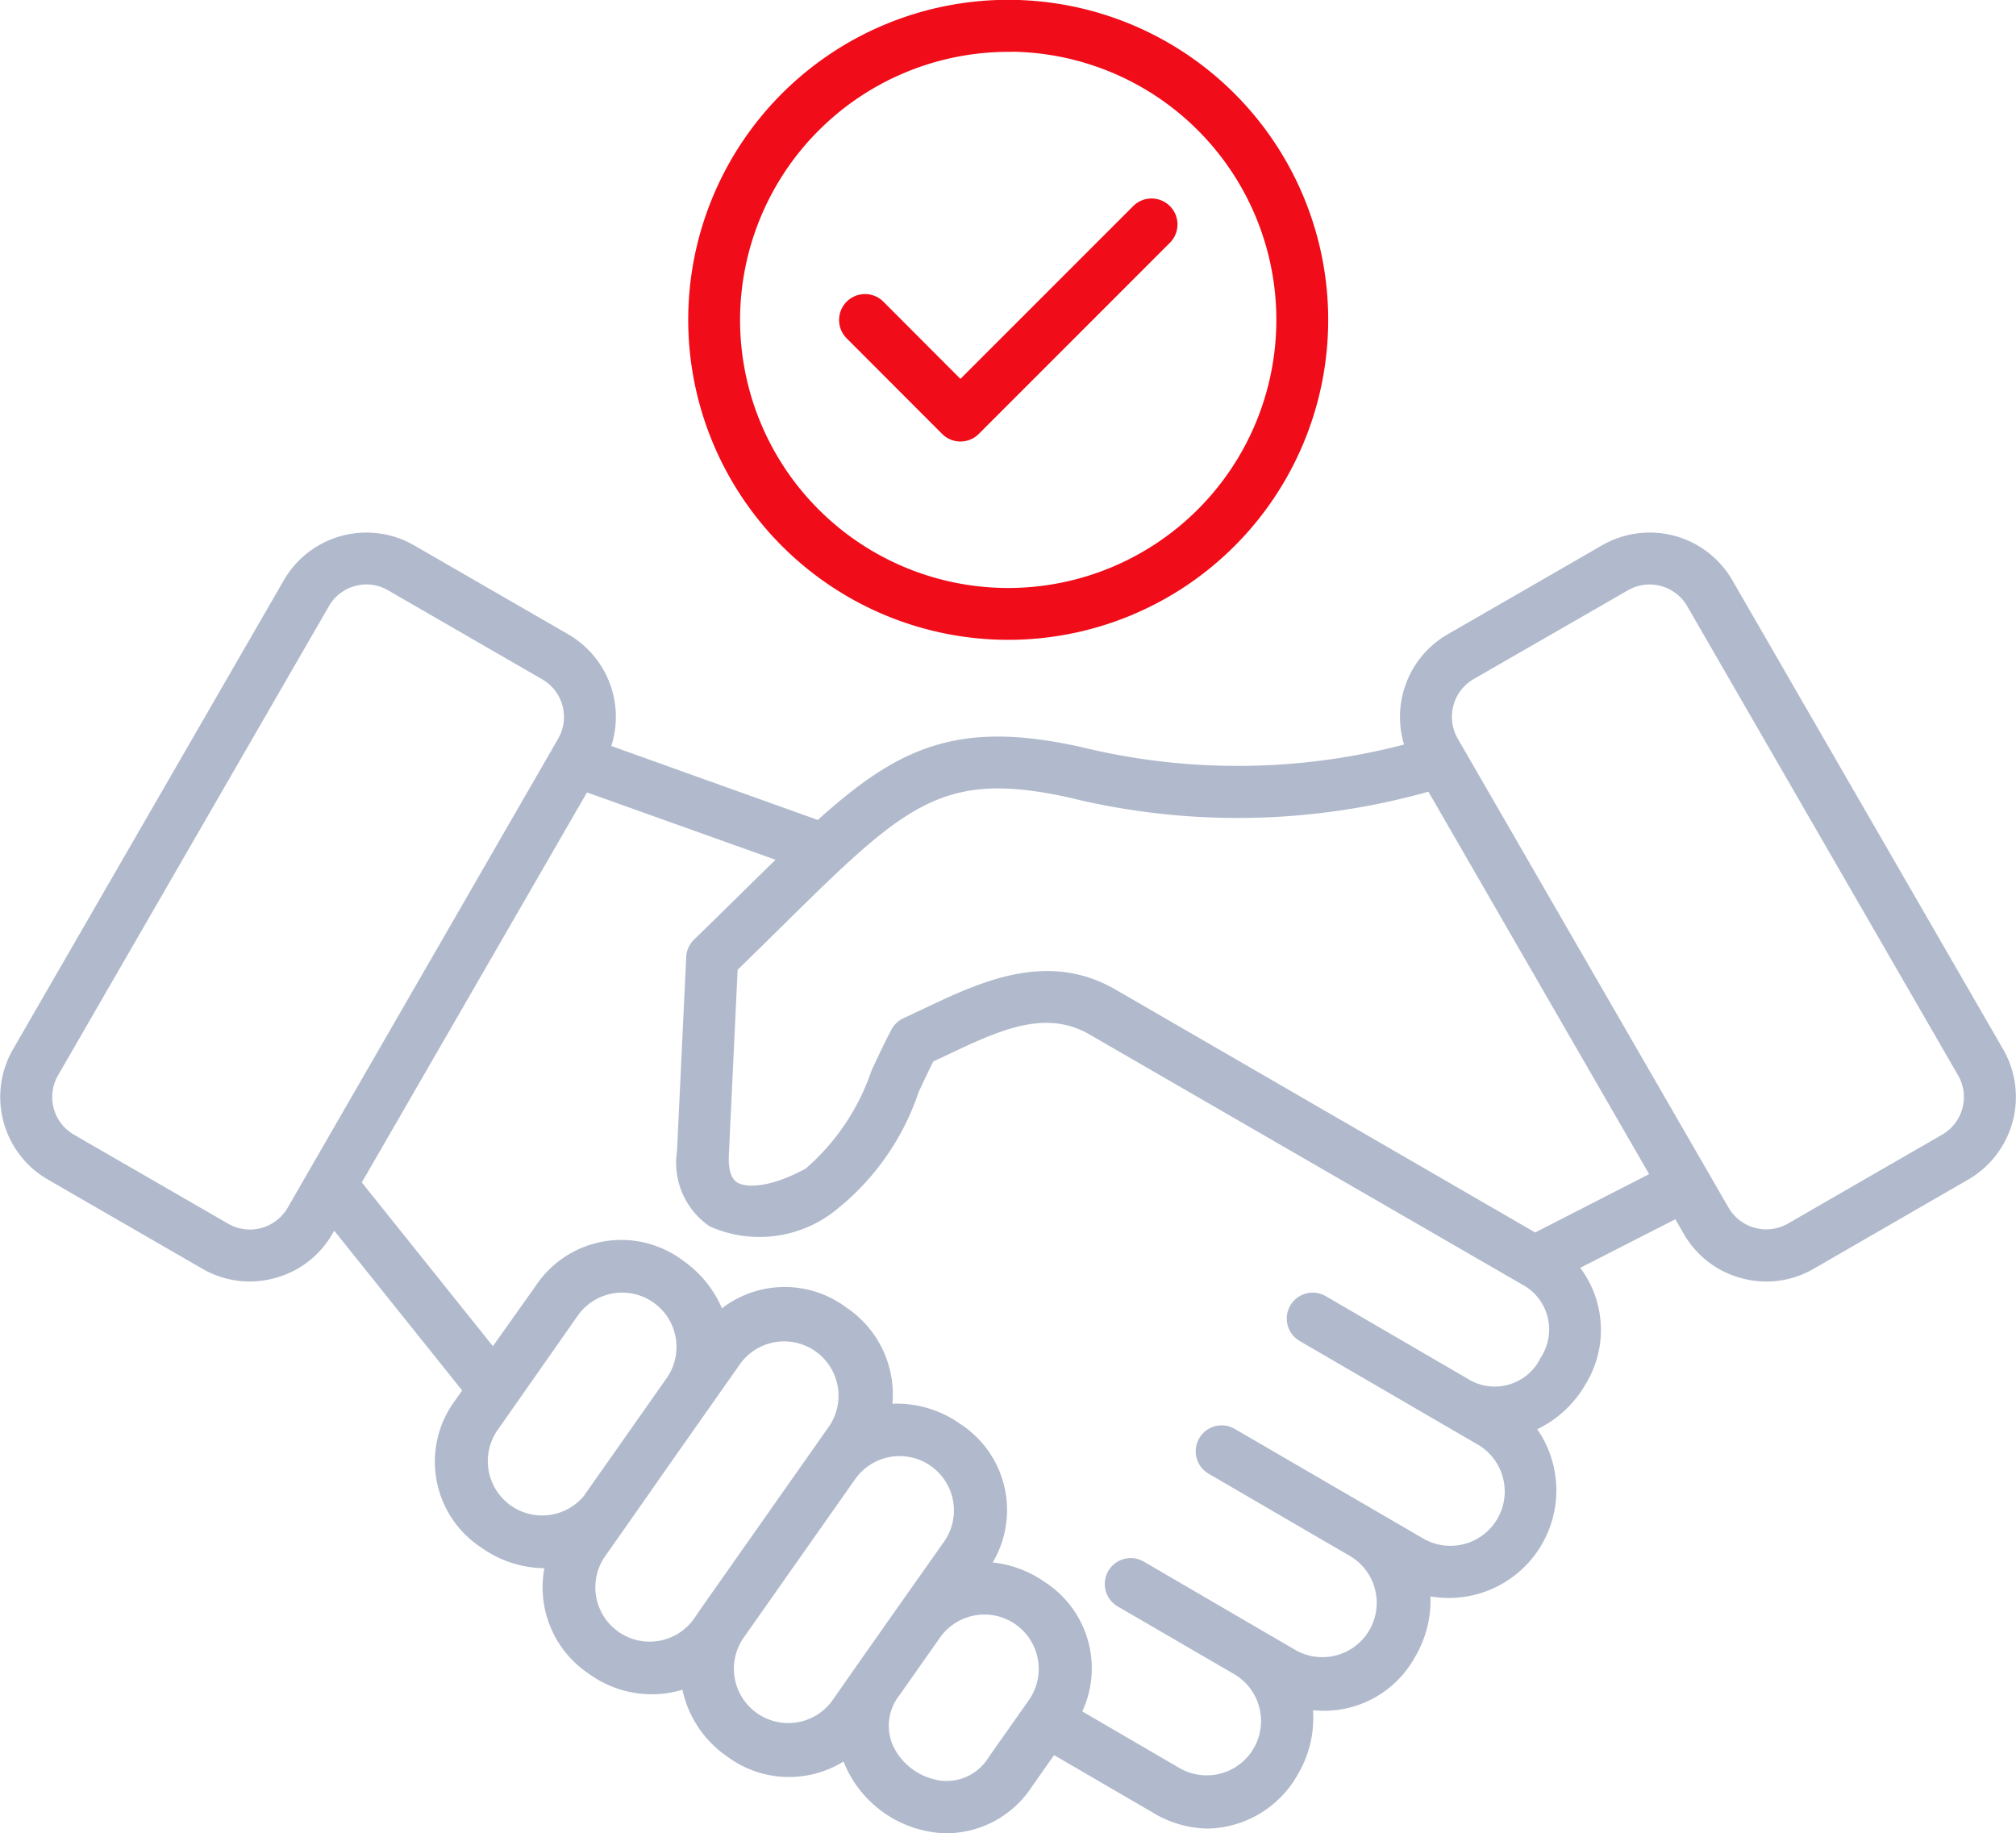 <svg xmlns="http://www.w3.org/2000/svg" width="49.11" height="44.651" viewBox="0 0 49.11 44.651"><g id="Group_136560" data-name="Group 136560" transform="translate(0.105 0.1)"><path id="deal" d="M74.6,83.12,68,71.689a2.223,2.223,0,0,0-3.033-.813L61.2,73.047a2.224,2.224,0,0,0-.981,2.666,16.159,16.159,0,0,1-8.046.082c-2.943-.648-4.358,0-6.34,1.8L40.653,75.74a2.222,2.222,0,0,0-.97-2.693l-3.76-2.171a2.225,2.225,0,0,0-3.033.813L26.29,83.12a2.223,2.223,0,0,0,.813,3.033l3.761,2.171a2.2,2.2,0,0,0,1.1.3,2.243,2.243,0,0,0,.581-.077A2.2,2.2,0,0,0,33.9,87.511l.118-.2,3.253,4.062-.21.3a2.4,2.4,0,0,0,.612,3.452,2.6,2.6,0,0,0,1.6.482,2.429,2.429,0,0,0,1.02,2.592,2.5,2.5,0,0,0,2.295.34,2.551,2.551,0,0,0,1.07,1.673,2.424,2.424,0,0,0,2.832.05,2.354,2.354,0,0,0,.109.28,2.67,2.67,0,0,0,2.149,1.512q.107.01.213.01a2.392,2.392,0,0,0,1.97-1.075l.605-.861,2.5,1.455a2.535,2.535,0,0,0,1.282.367,2.474,2.474,0,0,0,2.1-1.272,2.6,2.6,0,0,0,.344-1.627,2.428,2.428,0,0,0,2.512-1.235,2.614,2.614,0,0,0,.353-1.545,2.52,2.52,0,0,0,2.555-3.99,2.6,2.6,0,0,0,1.241-1.1,2.424,2.424,0,0,0-.194-2.824l2.51-1.282.254.441a2.2,2.2,0,0,0,1.349,1.032,2.244,2.244,0,0,0,.581.077,2.2,2.2,0,0,0,1.1-.3l3.761-2.171A2.225,2.225,0,0,0,74.6,83.12Zm-41.62,3.86a1.162,1.162,0,0,1-1.581.424l-3.761-2.171a1.158,1.158,0,0,1-.423-1.581l6.6-11.431a1.149,1.149,0,0,1,.7-.537,1.177,1.177,0,0,1,.3-.04,1.144,1.144,0,0,1,.573.154l3.76,2.171a1.159,1.159,0,0,1,.424,1.581Zm7.279,6.939a1.423,1.423,0,0,1-2.328-1.639L39.879,89.5a1.423,1.423,0,0,1,2.33,1.636l-.875,1.245-1.079,1.534h0Zm2.619,3.073a1.423,1.423,0,0,1-2.328-1.638l.578-.822v0h0L42.2,93l1.653-2.35a1.424,1.424,0,0,1,2.328,1.638l-.414.589h0l-2.73,3.881h0ZM46.237,99a1.424,1.424,0,0,1-2.329-1.638h0l2.73-3.881h0a1.423,1.423,0,0,1,2.328,1.639l-1.129,1.6h0l-.979,1.392Zm3.818,1.368a1.3,1.3,0,0,1-1.218.618,1.612,1.612,0,0,1-1.28-.9,1.3,1.3,0,0,1,.168-1.353v0h0l.979-1.392h0a1.423,1.423,0,0,1,2.328,1.638ZM63.5,90.643a1.343,1.343,0,0,1-1.93.524h0l-3.437-2a.531.531,0,0,0-.535.919l3.438,2,.9.523a1.423,1.423,0,0,1-1.432,2.46l-1.113-.648h0L55.915,92.4a.531.531,0,1,0-.535.919l3.471,2.021h0a1.424,1.424,0,0,1-1.433,2.46l-.888-.517h0L53.7,95.633a.531.531,0,0,0-.535.919L56,98.2h0a1.423,1.423,0,0,1-1.433,2.46l-2.445-1.424a2.4,2.4,0,0,0-.826-3.1,2.628,2.628,0,0,0-1.4-.482,2.4,2.4,0,0,0-.665-3.373,2.582,2.582,0,0,0-1.715-.474,2.454,2.454,0,0,0-1.067-2.367,2.408,2.408,0,0,0-3.017.1,2.618,2.618,0,0,0-.96-1.241,2.4,2.4,0,0,0-3.454.591L37.9,90.465l-3.319-4.145,5.561-9.632,4.822,1.722c-.276.268-.566.553-.874.856-.384.379-.782.77-1.225,1.2a.531.531,0,0,0-.161.357l-.225,4.74a1.774,1.774,0,0,0,.748,1.731,2.874,2.874,0,0,0,2.846-.3,6.064,6.064,0,0,0,2.1-2.922c.129-.276.252-.539.376-.783l.31-.146c1.333-.633,2.484-1.179,3.622-.522L63,88.7a1.344,1.344,0,0,1,.5,1.938Zm-.218-3L53.015,81.7c-1.622-.937-3.21-.183-4.61.482-.155.073-.31.147-.465.218a.531.531,0,0,0-.247.233c-.164.309-.318.638-.481.987a5.59,5.59,0,0,1-1.641,2.437c-.919.5-1.53.492-1.775.339s-.266-.505-.252-.781l.215-4.53c.386-.375.739-.722,1.08-1.059,3.03-2.986,3.945-3.887,7.108-3.19a17.1,17.1,0,0,0,8.785-.161L66.2,86.149Zm10.506-3.111a1.149,1.149,0,0,1-.537.7L69.491,87.4a1.162,1.162,0,0,1-1.581-.424l-6.6-11.431a1.162,1.162,0,0,1,.424-1.581L65.494,71.8a1.158,1.158,0,0,1,1.581.423l6.6,11.431A1.15,1.15,0,0,1,73.789,84.529Z" transform="translate(-25.993 -57.607)" fill="#b1bacc" stroke="#b1bacc" stroke-width="0.2"></path><path id="deal-2" data-name="deal" d="M64.264,62.3a7.695,7.695,0,1,0-7.695-7.695A7.7,7.7,0,0,0,64.264,62.3Zm0-14.327a6.632,6.632,0,1,1-6.632,6.632A6.639,6.639,0,0,1,64.264,47.977ZM60.4,54.985a.531.531,0,1,1,.752-.752L63.1,56.185l4.28-4.28a.531.531,0,0,1,.752.752l-4.655,4.656a.532.532,0,0,1-.752,0Z" transform="translate(-39.809 -46.914)" fill="#f00c18" stroke="#f00c18" stroke-width="0.2"></path></g></svg>